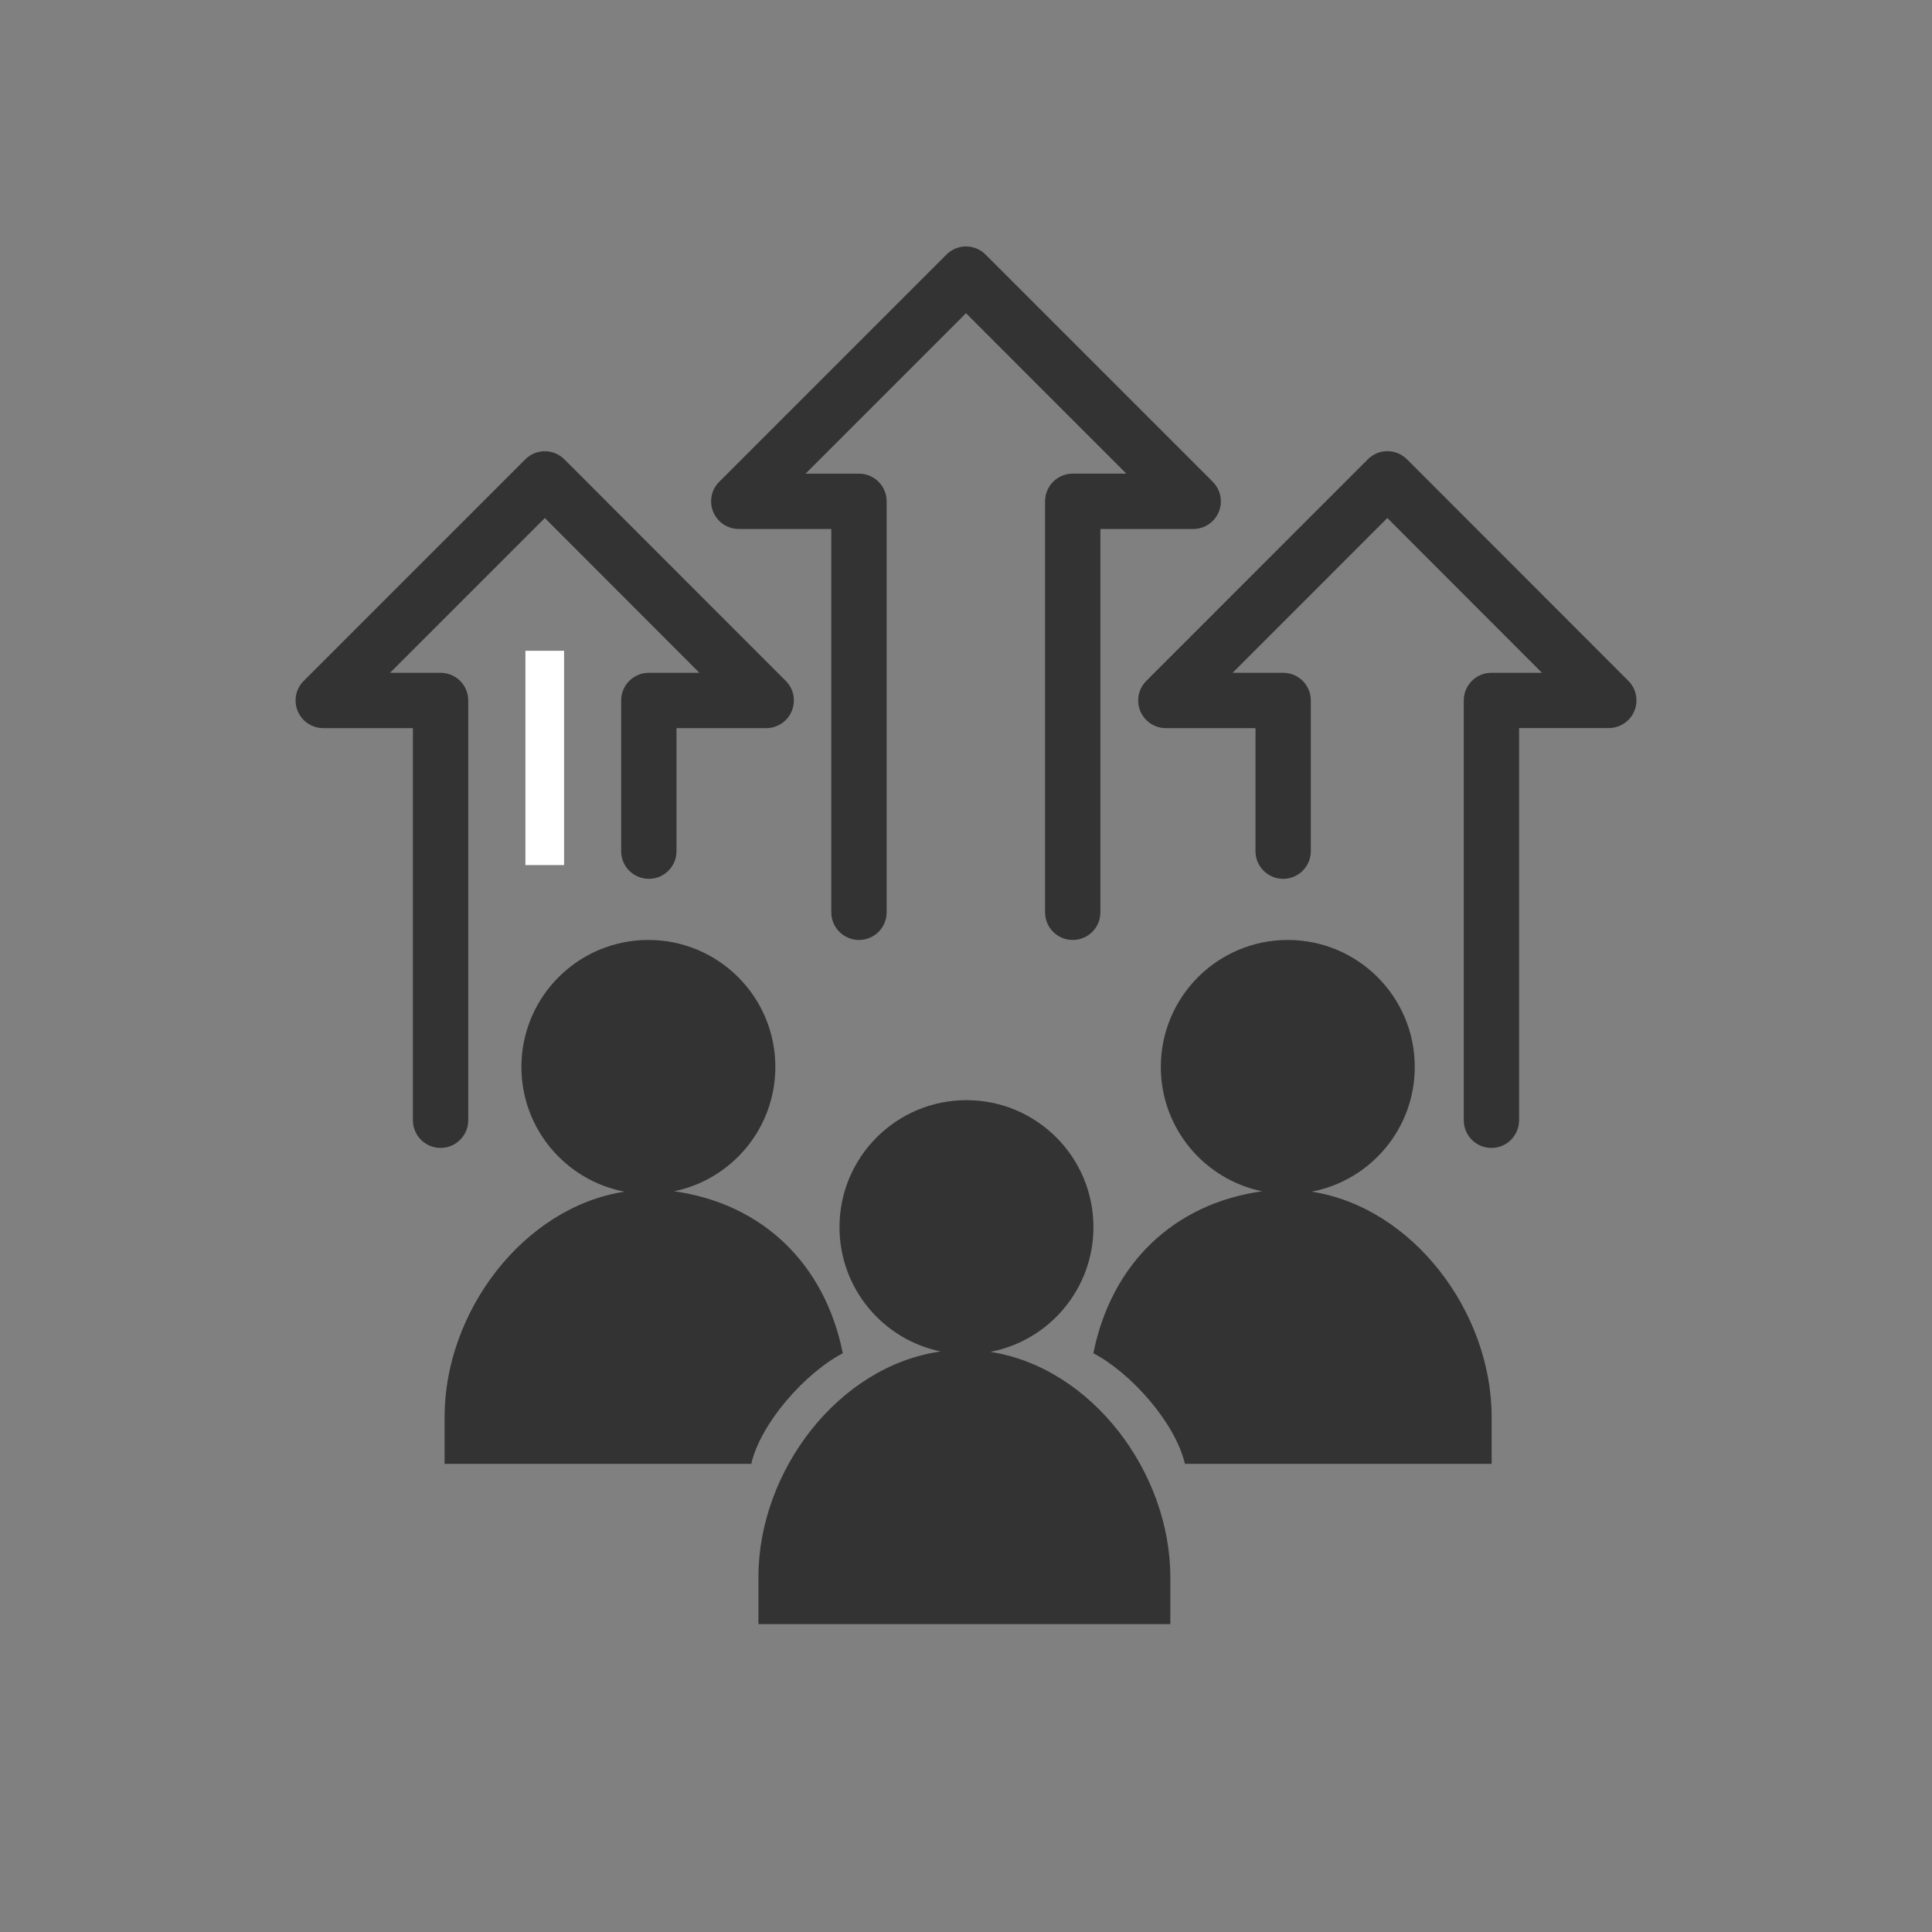 <?xml version="1.0" encoding="utf-8"?>
<!-- Generator: Adobe Illustrator 27.8.1, SVG Export Plug-In . SVG Version: 6.00 Build 0)  -->
<svg version="1.1" id="Layer_1" xmlns="http://www.w3.org/2000/svg" xmlns:xlink="http://www.w3.org/1999/xlink" x="0px" y="0px"
	 viewBox="0 0 2500 2500" style="enable-background:new 0 0 2500 2500;" xml:space="preserve">
<rect x="0" y="0" width="2500" height="2500" fill="#808080" stroke="none"/>
<style type="text/css">
	.st0{fill:#333333;}
	.st1{fill:none;stroke:#FFFFFF;stroke-width:50;stroke-miterlimit:10;}
</style>
<path class="st0" d="M1697.3,1542c76-14.5,133.4-81.2,133.4-161.4c0-90.8-73.6-164.3-164.3-164.3c-90.8,0-164.3,73.6-164.3,164.3
	c0,79.3,56.2,145.5,131,160.9c-114,16-194.9,93.3-218.3,209.6c48.8,25.5,106.1,90.1,118.5,143.1h396.9c0-11,0-49.7,0-60.8
	C1930.1,1697.3,1827.9,1562.2,1697.3,1542z"/>
<g>
	<path class="st0" d="M1281.5,1749.3c76-14.5,133.4-81.2,133.4-161.4c0-90.8-73.6-164.3-164.3-164.3s-164.3,73.6-164.3,164.3
		c0,79.3,56.2,145.5,131,160.9c-132.2,18.5-235.9,154.7-235.9,292c0,11,0,49.7,0,60.8h533c0-11,0-49.7,0-60.8
		C1514.3,1904.6,1412.2,1769.5,1281.5,1749.3z"/>
</g>
<g>
	<g>
		<path class="st0" d="M1929.9,1485.4c-19.8,0-35.8-16-35.8-35.8V906.4c0-19.8,16-35.8,35.8-35.8h65.4l-200.1-200.3L1595,870.6h65.4
			c19.8,0,35.8,16,35.8,35.8v195c0,19.8-16,35.8-35.8,35.8s-35.8-16-35.8-35.8V942.2h-116c-14.5,0-27.5-8.7-33.1-22.1
			c-5.5-13.4-2.5-28.8,7.8-39L1770,594.3c6.7-6.7,15.8-10.5,25.3-10.5l0,0c9.5,0,18.6,3.8,25.3,10.5l286.5,286.7
			c10.2,10.2,13.3,25.6,7.7,39c-5.5,13.4-18.6,22.1-33.1,22.1h-116v507.4C1965.7,1469.4,1949.7,1485.4,1929.9,1485.4z"/>
	</g>
	<g>
		<path class="st0" d="M1388.1,1216.3c-19.8,0-35.8-16-35.8-35.8V648.7c0-19.8,16-35.8,35.8-35.8h69.4L1250,405.3l-207.6,207.6h69.1
			c19.8,0,35.8,16,35.8,35.8v531.8c0,19.8-16,35.8-35.8,35.8c-19.8,0-35.8-16-35.8-35.8v-496H956c-14.5,0-27.5-8.7-33.1-22.1
			c-5.5-13.4-2.5-28.8,7.8-39l294-294c14-14,36.6-14,50.6,0l294,294c10.2,10.2,13.3,25.6,7.8,39c-5.5,13.4-18.6,22.1-33.1,22.1
			h-120.1v496C1423.9,1200.3,1407.9,1216.3,1388.1,1216.3z"/>
	</g>
	<g>
		<path class="st0" d="M570.1,1485.4c-19.8,0-35.8-16-35.8-35.8V942.2h-116c-14.5,0-27.5-8.7-33.1-22.1c-5.5-13.4-2.5-28.8,7.8-39
			l286.7-286.7c6.7-6.7,15.8-10.5,25.3-10.5c0,0,0,0,0,0c9.5,0,18.6,3.8,25.3,10.5l286.5,286.7c10.2,10.2,13.3,25.6,7.7,39
			c-5.5,13.4-18.6,22.1-33.1,22.1h-116v159.2c0,19.8-16,35.8-35.8,35.8c-19.8,0-35.8-16-35.8-35.8v-195c0-19.8,16-35.8,35.8-35.8
			h65.4L705,670.3L504.7,870.6h65.4c19.8,0,35.8,16,35.8,35.8v543.2C605.9,1469.4,589.8,1485.4,570.1,1485.4z"/>
	</g>
</g>
<path class="st0" d="M808.1,1542c-76-14.5-133.4-81.2-133.4-161.4c0-90.8,73.6-164.3,164.3-164.3c90.8,0,164.3,73.6,164.3,164.3
	c0,79.3-56.2,145.5-131,160.9c114,16,194.9,93.3,218.3,209.6c-48.8,25.5-106.1,90.1-118.5,143.1H575.3c0-11,0-49.7,0-60.8
	C575.3,1697.3,677.4,1562.2,808.1,1542z"/>
<line class="st1" x1="704.9" y1="1119.4" x2="704.9" y2="842.1"/>
</svg>

